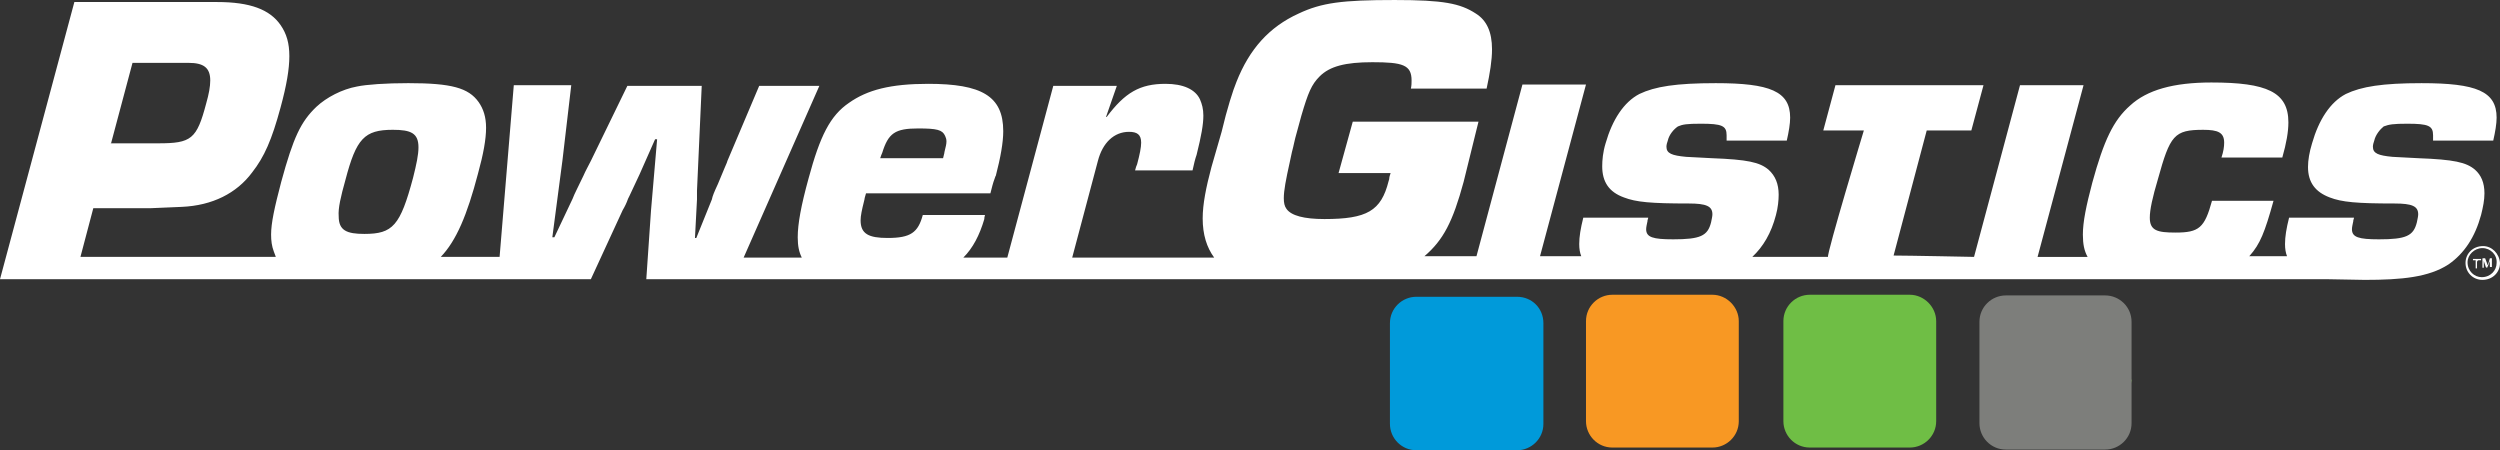 <?xml version="1.0" encoding="utf-8"?>
<!-- Generator: Adobe Illustrator 25.4.1, SVG Export Plug-In . SVG Version: 6.00 Build 0)  -->
<svg version="1.1" id="Layer_1" xmlns="http://www.w3.org/2000/svg" xmlns:xlink="http://www.w3.org/1999/xlink" x="0px" y="0px"
	 viewBox="0 0 369.8 66.6" style="enable-background:new 0 0 369.8 66.6;" xml:space="preserve">
<rect x="0" y="0" width="369.8" height="66.6" fill="#333333" stroke="none"/>
<style type="text/css">
	.st0{fill-rule:evenodd;clip-rule:evenodd;fill:#FFFFFF;}
	.st1{fill:#FFFFFF;}
	.st2{fill-rule:evenodd;clip-rule:evenodd;fill:#F89823;}
	.st3{fill-rule:evenodd;clip-rule:evenodd;fill:#6FBE45;}
	.st4{fill-rule:evenodd;clip-rule:evenodd;fill:#7D7E7B;}
	.st5{fill-rule:evenodd;clip-rule:evenodd;fill:#009ADA;}
</style>
<path class="st0" d="M16.4,21.3l3.2-12h8.3c2.2,0,3.2,0.7,3.2,2.6c0,0.9-0.2,2-0.6,3.4c-1.4,5.3-2.2,5.9-7.1,5.9h-7V21.3z
	 M51.1,26.6c1.6-6.1,2.8-7.4,7-7.4c2.7,0,3.8,0.5,3.8,2.6c0,1.1-0.3,2.5-0.8,4.5c-1.9,7.1-3,8.3-7.2,8.3c-2.6,0-3.8-0.5-3.8-2.6
	C50,30.8,50.4,29.1,51.1,26.6 M139.5,23.4h-9.3c0.1-0.3,0.2-0.6,0.3-0.8c0.9-2.9,1.9-3.6,5.3-3.6c2.8,0,3.6,0.2,4,1.1
	c0.1,0.2,0.2,0.5,0.2,0.8c0,0.4-0.1,0.8-0.3,1.6C139.7,22.7,139.6,22.9,139.5,23.4 M271.5,12.6l-1.8,6.7h6c0,0-5.5,18.2-5.3,18.7
	h-11.2c1.6-1.5,2.8-3.5,3.5-6.2c0.3-1.1,0.4-2.2,0.4-3c0-1.6-0.5-2.8-1.5-3.7c-1.3-1.1-3.1-1.5-8.4-1.7l-3.8-0.2
	c-2.1-0.2-2.9-0.5-2.9-1.5c0-0.3,0.1-0.6,0.2-0.9c0.2-0.9,0.9-1.7,1.5-2.1c0.7-0.3,1.3-0.4,3.4-0.4c3.1,0,3.8,0.3,3.8,1.7v0.8h8.9
	c0.3-1.3,0.5-2.5,0.5-3.4c0-3.9-3-5.1-11-5.1c-5.9,0-9,0.5-11.3,1.6c-2.3,1.2-4,3.8-5,7.3c-0.4,1.3-0.5,2.5-0.5,3.4
	c0,2.3,1,3.8,3.2,4.6c1.8,0.7,4,0.9,9.6,0.9c2.6,0,3.5,0.4,3.5,1.6c0,0.3-0.1,0.7-0.2,1.2c-0.5,2-1.6,2.5-5.6,2.5c-3,0-4-0.3-4-1.5
	c0-0.3,0.1-0.7,0.2-1.2v-0.1c0-0.1,0.1-0.2,0.1-0.4h-9.6c-0.4,1.6-0.6,2.8-0.6,3.9c0,0.7,0.1,1.3,0.3,1.8h-6.1l6.8-25.4h-9.4
	l-6.8,25.4h-7.7c2.8-2.4,4.2-5.1,5.8-11l1.9-7.7l0.3-1.2h-18.6l-2.1,7.6h7.7c-0.1,0.3-0.2,0.6-0.2,0.8c0,0.2-0.1,0.3-0.1,0.4
	c-1.1,4.4-3.2,5.6-9.5,5.6c-3,0-4.9-0.5-5.6-1.5c-0.3-0.4-0.4-0.9-0.4-1.6c0-1.1,0.3-2.7,0.9-5.4l0.3-1.4c0.3-1.1,0.4-1.8,0.5-2.1
	l0.9-3.3c1-3.4,1.5-4.6,2.7-5.8c1.5-1.5,3.8-2.1,7.8-2.1c4.5,0,5.8,0.4,5.8,2.7c0,0.4,0,0.7-0.1,1.2h11.2c0.5-2.3,0.8-4.2,0.8-5.8
	c0-2.6-0.8-4.3-2.4-5.3c-2.3-1.5-4.8-2-12-2c-7.8,0-10.8,0.4-14.2,2c-4.4,2-7.3,5.3-9.2,10.1c-0.5,1.2-1.4,4-2.2,7.4l-1.5,5.2
	c-0.8,3-1.3,5.5-1.3,7.6c0,2.4,0.6,4.3,1.7,5.8h-21l3.8-14.3c0.7-2.7,2.4-4.3,4.6-4.3c1.2,0,1.8,0.4,1.8,1.6c0,0.7-0.2,1.7-0.6,3.2
	c-0.1,0.2-0.2,0.5-0.3,0.9h8.5l0.3-1.3c0.1-0.4,0.2-0.7,0.3-1c0.7-2.8,1-4.5,1-5.8c0-1-0.2-1.7-0.5-2.4c-0.7-1.5-2.5-2.3-5.1-2.3
	c-3.8,0-6,1.3-8.7,4.9h-0.1l1.6-4.6h-9.4L149,38.1h-6.5c1.4-1.4,2.4-3.3,3.1-5.7c0-0.1,0-0.3,0.1-0.6h-9.2c-0.7,2.6-1.8,3.4-5.2,3.4
	c-2.8,0-4-0.6-4-2.6c0-0.7,0.2-1.6,0.5-2.8c0-0.1,0.1-0.3,0.1-0.5l0.2-0.7h18.4c0.2-0.8,0.4-1.6,0.6-2.1c0.1-0.2,0.1-0.4,0.2-0.5
	c0.7-2.7,1.1-4.9,1.1-6.6c0-5.2-3.2-7-11.1-7c-5.6,0-9,0.9-11.7,2.8c-2.8,1.9-4.3,4.9-6,11.2c-1.1,4-1.6,6.7-1.6,8.7
	c0,1.3,0.2,2.2,0.6,3H110l11.2-25.4h-8.9l-4.7,11.1c-0.1,0.4-0.3,0.7-0.4,1l-1,2.4c-0.6,1.3-0.8,1.8-0.9,2.3l-2.3,5.7h-0.2l0.3-5.7
	v-1.3l0.7-15.5h-11l-5.4,11.1c-0.4,0.8-0.8,1.5-1.1,2.2c-0.9,1.9-1.3,2.6-1.6,3.4L82,35.1h-0.3l1.5-11.4l1.3-11.1H76L73.9,38h-8.7
	c2.3-2.4,3.9-6.2,5.5-12.3c0.8-2.9,1.2-5.1,1.2-6.8c0-1.6-0.4-2.8-1.1-3.8c-1.5-2.1-4-2.8-10.4-2.8c-3.3,0-6.2,0.2-7.6,0.5
	c-2.2,0.4-4.5,1.6-6,3c-2.3,2.2-3.4,4.5-5.2,11.1c-1,3.8-1.5,6.1-1.5,7.8c0,0.9,0.1,1.7,0.4,2.5c0.1,0.3,0.2,0.5,0.3,0.8H11.9
	l1.9-7.2h8.4l4.7-0.2c4.5-0.2,8.1-2,10.4-5.1c1.8-2.3,2.9-4.8,4.2-9.6c0.9-3.3,1.3-5.7,1.3-7.6S42.4,5,41.5,3.7
	c-1.6-2.3-4.5-3.4-9.4-3.4H11l-11,41h0.2l0,0h87.2l4.7-10.2c0.3-0.5,0.6-1.1,0.8-1.7l0.2-0.4l1.5-3.2l2.3-5.2h0.3l-0.9,10.5
	l-0.7,10.2h248.7l5.5,0.1c5.5,0,9.5-0.4,12.4-2.3c2.3-1.6,3.9-4,4.8-7.3c0.3-1.2,0.5-2.2,0.5-3.2c0-1.6-0.5-2.7-1.4-3.5
	c-1.3-1.1-3.1-1.5-8.4-1.7l-3.8-0.2c-2.1-0.2-2.9-0.5-2.9-1.5c0-0.3,0.1-0.6,0.2-0.9c0.2-0.9,0.9-1.7,1.4-2.1
	c0.8-0.3,1.4-0.4,3.5-0.4c3.1,0,3.8,0.3,3.8,1.7v0.8h8.9c0.3-1.3,0.5-2.5,0.5-3.4c0-3.9-3-5.1-11.1-5.1c-5.8,0-8.9,0.5-11.2,1.6
	c-2.3,1.2-4,3.8-5,7.3c-0.4,1.3-0.6,2.5-0.6,3.5c0,2.3,1.1,3.7,3.2,4.5c1.8,0.7,4,0.9,9.6,0.9c2.6,0,3.5,0.4,3.5,1.6
	c0,0.3-0.1,0.7-0.2,1.2c-0.5,2-1.6,2.5-5.6,2.5c-3,0-4-0.3-4-1.5c0-0.3,0.1-0.7,0.2-1.2v-0.1c0-0.1,0.1-0.2,0.1-0.4h-9.6
	c-0.4,1.6-0.6,2.8-0.6,3.9c0,0.7,0.1,1.3,0.3,1.8h-5.6l0.1-0.1c1.5-1.7,2.2-3.4,3.5-8.1h-9.1c-1.1,4-1.9,4.7-5.4,4.7
	c-2.7,0-3.8-0.3-3.8-2.2c0-1.2,0.4-3,1.2-5.7c1.8-6.5,2.4-7.3,6.7-7.3c2.2,0,3.1,0.4,3.1,1.9c0,0.6-0.1,1.3-0.4,2.2h9
	c0.6-2.1,0.9-3.8,0.9-5.2c0-4.5-3.2-5.9-11.4-5.9c-5.6,0-9.5,1.1-12,3.4c-2.5,2.2-3.9,5.2-5.6,11.4c-0.9,3.4-1.4,5.8-1.4,7.7
	c0,1.4,0.2,2.4,0.7,3.3h-7.4l6.8-25.4h-9.4L292,38c0,0-9.8-0.2-11.9-0.2l4.9-18.5h6.6l1.8-6.7H271.5z"/>
<path class="st1" d="M369.8,38.9c0,1.4-1.1,2.5-2.6,2.5c-1.4,0-2.5-1.1-2.5-2.5s1.1-2.5,2.6-2.5C368.6,36.4,369.7,37.5,369.8,38.9
	 M367.2,36.7c-1.2,0-2.2,1-2.2,2.1c0,1.3,1,2.2,2.1,2.2c1.3,0,2.2-1,2.2-2.1C369.4,37.7,368.4,36.7,367.2,36.7"/>
<path class="st1" d="M368.3,38.6c0,0.1-0.1,0.2-0.1,0.3c-0.1,0.2-0.2,0.5-0.3,0.7l0,0c-0.1,0-0.1,0-0.2-0.1
	c-0.1-0.3-0.2-0.6-0.3-0.9l0,0c0,0.2,0,0.4,0,0.6c0,0.1,0,0.2,0,0.4l0,0c-0.1,0-0.2,0-0.2,0l0,0c0-0.4,0-0.7,0-1.1
	c0-0.1,0-0.2,0-0.2c0-0.1,0-0.1,0.1-0.1s0.2,0,0.3,0l0,0c0.1,0.3,0.2,0.5,0.3,0.8c0,0.1,0,0.1,0.1,0.2l0,0l0,0
	c0.1-0.3,0.2-0.6,0.3-1l0,0c0.1,0,0.2,0,0.3,0l0,0c0,0.2,0,0.3,0,0.5c0,0.3,0,0.6,0,0.8l0,0c-0.1,0-0.1,0-0.2,0s-0.1,0-0.1-0.1
	c0-0.2,0-0.4,0-0.6C368.3,38.8,368.3,38.7,368.3,38.6L368.3,38.6"/>
<path class="st1" d="M366.4,38.9c0,0.2,0,0.3,0,0.5c0,0.1,0,0.2,0,0.3l0,0c-0.1,0-0.2,0-0.2,0l0,0c0-0.2,0-0.4,0-0.7
	c0-0.2,0-0.3,0-0.5l0,0c-0.1,0-0.3,0-0.4,0l0,0c0-0.1,0-0.1,0-0.2c0,0,0.1,0,0.2,0c0.2,0,0.5,0,0.7,0c0.1,0,0.2,0,0.3,0l0,0
	c0,0.1,0,0.1,0,0.2l0,0c-0.1,0-0.3,0-0.4,0l0,0C366.4,38.6,366.4,38.7,366.4,38.9"/>
<path class="st2" d="M253.3,43.6h-14.8c-2.1,0-3.9,1.7-3.9,3.9v14.8c0,2.1,1.7,3.9,3.9,3.9h14.8c2.1,0,3.9-1.7,3.9-3.9V47.5
	C257.2,45.4,255.4,43.6,253.3,43.6"/>
<path class="st3" d="M315.3,56.2c-0.3-0.3-0.6-0.6-0.9-1c0.1,1,0.1,1.8,0.2,2.7c0.2,0,0.3-0.1,0.5-0.1
	C315.1,57.3,315.2,56.7,315.3,56.2"/>
<path class="st3" d="M282.5,43.6h-14.8c-2.1,0-3.9,1.7-3.9,3.9v14.8c0,2.1,1.7,3.9,3.9,3.9h14.8c2.1,0,3.9-1.7,3.9-3.9V47.5
	C286.4,45.4,284.6,43.6,282.5,43.6"/>
<path class="st4" d="M311.4,43.7h-14.7c-2.1,0-3.9,1.7-3.9,3.9v15c0,2.1,1.7,3.9,3.9,3.9h14.7c2.1,0,3.9-1.7,3.9-3.9v-15
	C315.3,45.4,313.5,43.7,311.4,43.7"/>
<path class="st5" d="M224.4,43.9h-14.9c-2.1,0-3.9,1.7-3.9,3.9v14.9c0,2.1,1.7,3.9,3.9,3.9h14.9c2.1,0,3.9-1.7,3.9-3.9V47.8
	C228.3,45.6,226.6,43.9,224.4,43.9"/>
</svg>
